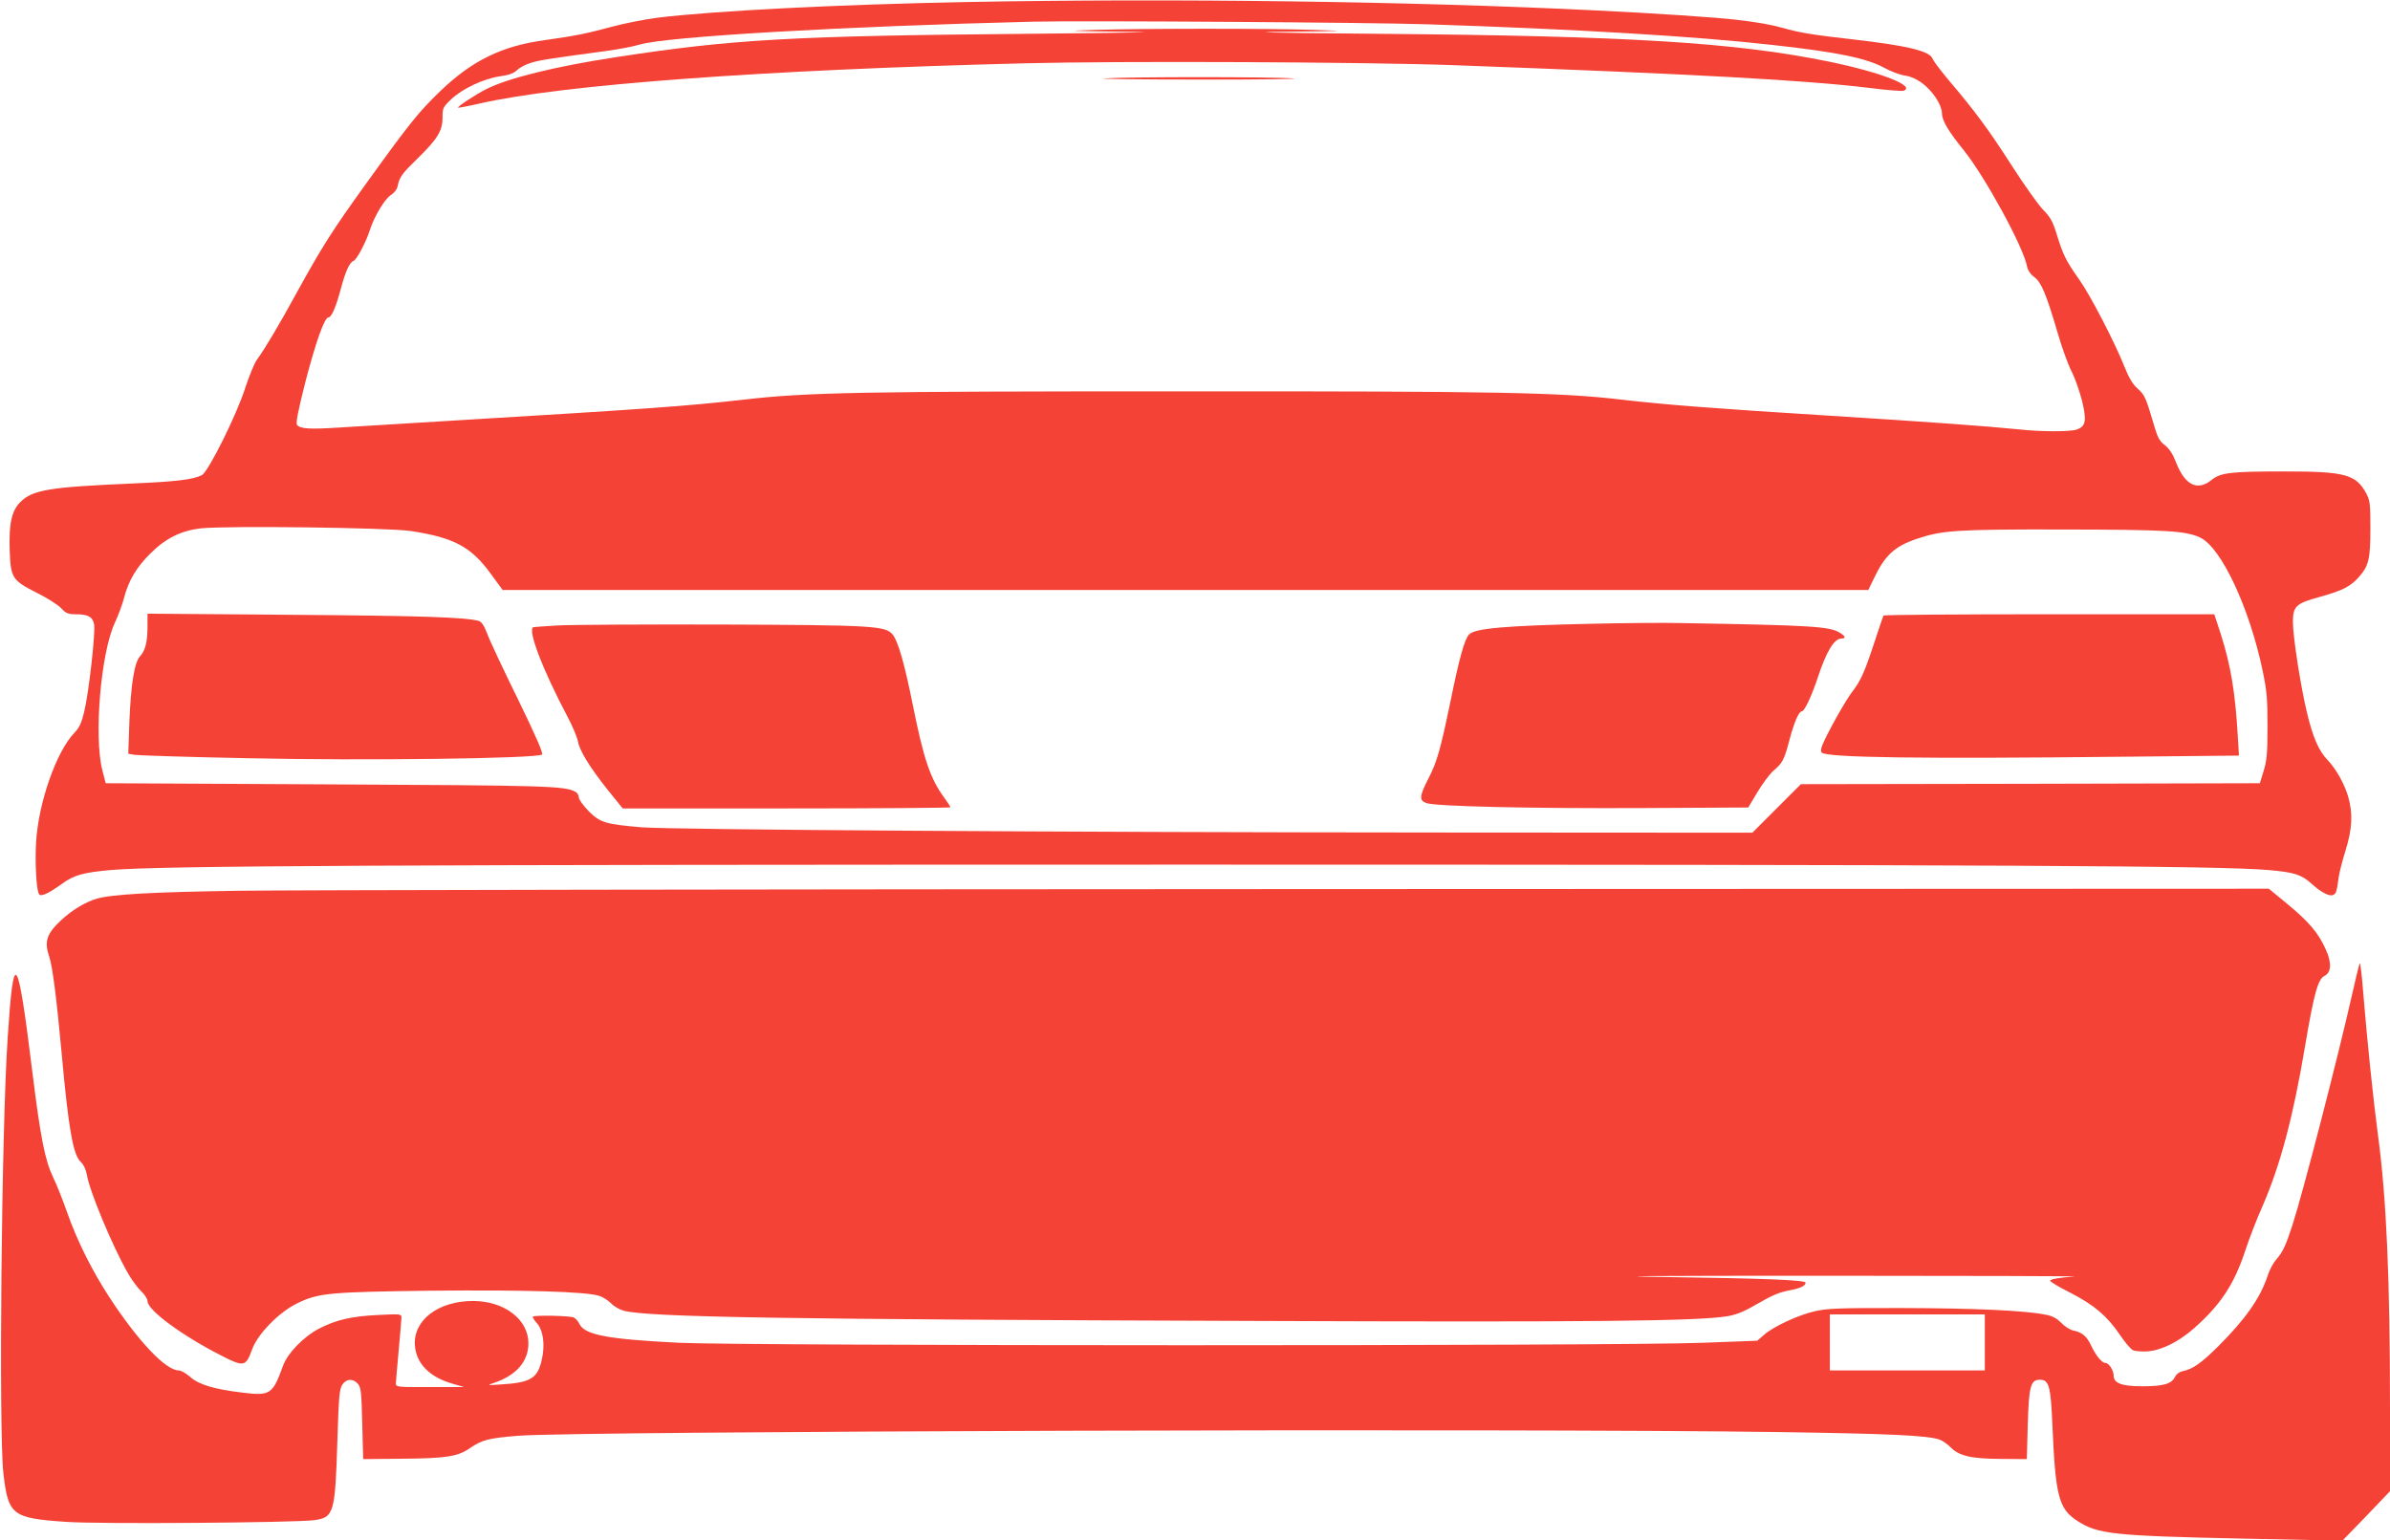 <?xml version="1.0" standalone="no"?>
<!DOCTYPE svg PUBLIC "-//W3C//DTD SVG 20010904//EN"
 "http://www.w3.org/TR/2001/REC-SVG-20010904/DTD/svg10.dtd">
<svg version="1.0" xmlns="http://www.w3.org/2000/svg"
 width="1280pt" height="825pt" viewBox="0 0 1280 825"
 preserveAspectRatio="xMidYMid meet">
<g transform="translate(0,825) scale(0.1,-0.1)"
fill="#f44336" stroke="none">
<path d="M5170 8239 c-681 -13 -1348 -47 -1650 -84 -69 -9 -181 -31 -250 -50
-134 -36 -185 -46 -352 -70 -230 -31 -389 -109 -560 -273 -116 -112 -163 -170
-397 -495 -184 -255 -239 -343 -376 -592 -87 -159 -164 -290 -210 -353 -13
-19 -40 -84 -60 -145 -47 -149 -199 -453 -234 -472 -47 -24 -142 -35 -381 -45
-437 -19 -526 -34 -591 -99 -47 -47 -62 -116 -57 -260 5 -146 14 -160 145
-226 55 -27 114 -65 131 -83 25 -27 37 -32 75 -32 69 0 93 -13 101 -54 8 -43
-28 -365 -53 -468 -14 -59 -26 -85 -50 -110 -99 -101 -196 -378 -208 -593 -6
-114 2 -251 16 -274 10 -16 50 3 124 56 63 46 113 60 260 73 262 23 1478 29
5787 29 4318 0 5505 -6 5769 -29 139 -12 176 -24 232 -74 48 -44 93 -68 113
-60 17 6 21 19 31 94 3 25 20 90 37 145 36 116 40 198 14 288 -20 69 -65 149
-111 197 -46 47 -79 124 -109 250 -34 140 -76 410 -76 488 0 85 16 100 144
135 122 34 163 55 208 105 54 60 63 97 63 262 0 131 -2 149 -22 187 -55 102
-114 118 -433 118 -295 0 -346 -6 -396 -46 -75 -60 -141 -28 -188 90 -19 49
-37 77 -61 96 -28 21 -39 40 -56 98 -46 157 -52 171 -90 205 -27 24 -47 58
-70 115 -53 134 -186 390 -245 472 -69 98 -85 130 -118 237 -22 72 -34 94 -74
135 -26 26 -102 134 -169 238 -124 193 -195 289 -336 455 -43 51 -82 103 -87
116 -16 41 -136 70 -435 104 -211 24 -277 35 -365 60 -60 17 -136 31 -250 44
-92 12 -454 36 -750 50 -984 49 -2278 66 -3380 45z m2470 -119 c797 -26 1440
-64 1855 -111 346 -38 503 -71 598 -123 34 -19 83 -37 110 -41 58 -8 120 -52
165 -119 18 -27 32 -61 32 -78 0 -43 31 -96 119 -205 114 -143 318 -516 337
-620 4 -20 18 -42 39 -57 38 -29 63 -88 125 -299 22 -76 55 -168 74 -205 19
-37 44 -109 57 -160 25 -104 20 -135 -27 -152 -32 -13 -191 -13 -309 0 -169
17 -479 40 -1040 75 -622 39 -851 57 -1095 85 -325 38 -653 45 -2355 44 -1697
0 -2000 -5 -2337 -44 -318 -36 -518 -50 -1598 -115 -234 -14 -492 -30 -575
-35 -155 -10 -207 -7 -224 14 -8 9 6 78 45 232 55 212 102 344 123 344 16 0
39 52 65 148 26 99 48 147 70 155 17 7 66 100 86 162 23 74 80 169 113 190 19
13 34 31 37 50 10 47 23 65 105 145 107 104 135 149 135 219 0 52 2 57 46 99
60 57 173 110 260 123 51 7 75 16 94 34 14 14 48 31 75 39 47 14 90 21 395 62
69 9 152 25 185 35 141 43 1093 98 2110 123 258 6 1807 -4 2105 -14z m-5441
-2714 c231 -35 323 -84 427 -226 l66 -90 3657 0 3657 0 30 62 c59 124 111 172
230 212 137 46 211 51 784 50 560 -1 658 -7 735 -44 112 -55 261 -373 332
-708 23 -110 27 -150 27 -302 0 -147 -4 -185 -21 -240 l-20 -65 -1229 -3
-1229 -2 -130 -130 -130 -130 -1650 1 c-2024 1 -4139 15 -4300 28 -195 17
-220 25 -282 86 -29 30 -53 63 -53 74 0 11 -8 25 -18 30 -59 32 -154 34 -1331
40 l-1185 6 -18 70 c-46 180 -8 630 67 789 18 39 41 100 50 136 23 89 67 164
141 236 81 81 164 122 269 134 136 15 1002 4 1124 -14z"/>
<path d="M5865 8090 c-166 -5 -154 -6 150 -10 239 -2 99 -5 -505 -11 -1264
-11 -1586 -29 -2210 -125 -326 -50 -575 -111 -695 -171 -54 -27 -157 -94 -152
-100 2 -1 53 8 113 22 445 102 1524 181 2924 216 516 13 1821 7 2295 -10 1296
-48 1882 -80 2228 -122 92 -12 174 -18 182 -15 67 25 -122 99 -400 156 -497
102 -1068 138 -2420 149 -584 5 -724 9 -485 11 334 4 335 4 140 10 -228 8
-906 8 -1165 0z"/>
<path d="M5915 7830 c-49 -3 180 -6 510 -6 330 -1 555 3 500 6 -120 9 -883 9
-1010 0z"/>
<path d="M790 4894 c0 -82 -12 -129 -40 -159 -30 -32 -49 -149 -57 -351 l-6
-171 34 -6 c19 -3 290 -12 604 -18 620 -14 1556 -2 1578 20 7 7 -31 94 -130
298 -78 158 -152 316 -164 350 -18 46 -30 63 -47 68 -76 19 -302 27 -994 32
l-778 6 0 -69z"/>
<path d="M10087 4953 c-2 -5 -23 -66 -46 -136 -55 -168 -75 -212 -121 -272
-37 -48 -131 -216 -159 -283 -9 -22 -11 -36 -4 -43 27 -27 528 -34 1617 -22
l617 6 -6 101 c-14 242 -38 381 -91 549 l-35 107 -884 0 c-486 0 -886 -3 -888
-7z"/>
<path d="M8519 4909 c-452 -10 -619 -24 -651 -57 -24 -24 -52 -125 -98 -350
-55 -266 -74 -334 -121 -424 -47 -92 -49 -115 -11 -129 44 -18 562 -30 1166
-27 l559 3 49 82 c26 44 65 96 86 115 49 42 57 56 86 166 25 94 50 152 66 152
14 0 53 83 85 180 46 140 88 210 127 210 26 0 22 13 -10 32 -56 33 -150 39
-857 51 -93 2 -308 0 -476 -4z"/>
<path d="M2985 4900 c-66 -4 -123 -8 -127 -9 -37 -6 47 -226 181 -479 27 -51
52 -110 56 -132 9 -51 63 -139 160 -261 l80 -99 878 0 c482 0 877 3 877 6 0 4
-15 27 -34 53 -74 101 -109 206 -167 493 -43 217 -79 344 -108 379 -38 47
-101 51 -921 54 -415 1 -809 -1 -875 -5z"/>
<path d="M1275 3479 c-463 -7 -680 -19 -759 -43 -62 -19 -131 -61 -189 -115
-78 -73 -91 -114 -63 -196 17 -50 39 -221 66 -515 37 -406 61 -545 103 -584
15 -14 27 -39 32 -67 14 -89 140 -390 221 -530 20 -35 52 -78 70 -95 19 -18
34 -41 34 -53 0 -48 183 -183 392 -290 125 -64 134 -62 168 31 30 83 143 199
241 247 115 56 171 61 719 68 501 5 831 -5 900 -28 19 -6 47 -24 63 -40 15
-16 45 -33 66 -39 129 -35 867 -47 3386 -55 1812 -7 2362 -1 2525 25 47 8 89
24 150 60 98 56 126 68 194 81 48 9 76 23 76 39 0 14 -225 23 -740 30 -364 5
-123 7 860 7 751 0 1345 -2 1320 -4 -83 -6 -130 -14 -130 -23 0 -5 48 -34 108
-64 128 -66 196 -124 263 -222 27 -40 59 -79 71 -85 11 -6 46 -9 78 -7 76 5
168 51 252 125 142 126 214 235 274 418 20 61 60 165 90 232 96 220 165 478
229 859 47 279 69 360 104 377 37 18 40 71 6 144 -39 87 -91 147 -202 239
l-102 84 -5213 -2 c-2867 -1 -5415 -5 -5663 -9z"/>
<path d="M12637 3090 c-3 -8 -22 -87 -42 -175 -71 -316 -262 -1056 -317 -1225
-36 -111 -51 -144 -88 -187 -15 -17 -36 -55 -45 -85 -40 -121 -118 -232 -264
-378 -94 -93 -137 -123 -194 -135 -16 -3 -32 -16 -39 -30 -17 -37 -62 -50
-173 -50 -112 0 -155 16 -155 58 0 27 -26 67 -44 67 -19 0 -51 39 -76 92 -24
51 -48 72 -97 82 -18 4 -47 23 -65 42 -25 25 -47 36 -85 43 -112 22 -377 34
-758 35 -347 1 -410 -2 -475 -17 -89 -20 -222 -82 -272 -126 l-37 -32 -293
-11 c-440 -18 -5135 -17 -5480 0 -384 19 -506 42 -535 101 -6 13 -19 29 -29
34 -18 10 -210 14 -220 5 -3 -3 6 -18 19 -32 40 -43 49 -133 22 -224 -23 -77
-64 -98 -210 -107 -77 -5 -79 -5 -40 8 120 40 185 115 185 212 0 128 -128 226
-296 227 -187 0 -322 -103 -312 -239 8 -97 79 -169 201 -204 l62 -18 -182 0
c-168 -1 -183 0 -183 17 0 9 7 89 15 177 8 88 15 169 15 179 0 18 -7 19 -123
13 -146 -7 -227 -26 -320 -74 -83 -44 -168 -132 -192 -200 -55 -152 -68 -160
-216 -142 -151 18 -235 43 -280 84 -22 19 -49 35 -62 35 -69 0 -216 155 -370
390 -95 146 -173 302 -227 455 -23 66 -57 152 -76 190 -43 91 -67 211 -110
558 -80 650 -101 679 -133 187 -33 -492 -48 -2101 -23 -2330 26 -225 46 -241
332 -261 170 -13 1230 -5 1334 9 104 15 111 36 123 428 7 231 11 275 26 297
21 33 57 35 83 6 17 -19 20 -42 24 -213 l5 -191 207 2 c239 2 299 11 367 58
62 43 98 52 256 65 307 25 5344 40 6740 20 609 -9 802 -18 871 -40 17 -6 43
-24 59 -40 46 -48 110 -63 270 -64 l140 -1 5 185 c6 205 15 240 65 240 49 0
58 -34 67 -244 16 -379 34 -447 132 -511 110 -72 190 -81 891 -96 l530 -11
128 132 127 133 0 436 c0 709 -19 1135 -65 1476 -26 197 -58 508 -79 765 -7
91 -15 158 -19 150z m-2007 -2030 l0 -150 -415 0 -415 0 0 150 0 150 415 0
415 0 0 -150z"/>
</g>
</svg>
